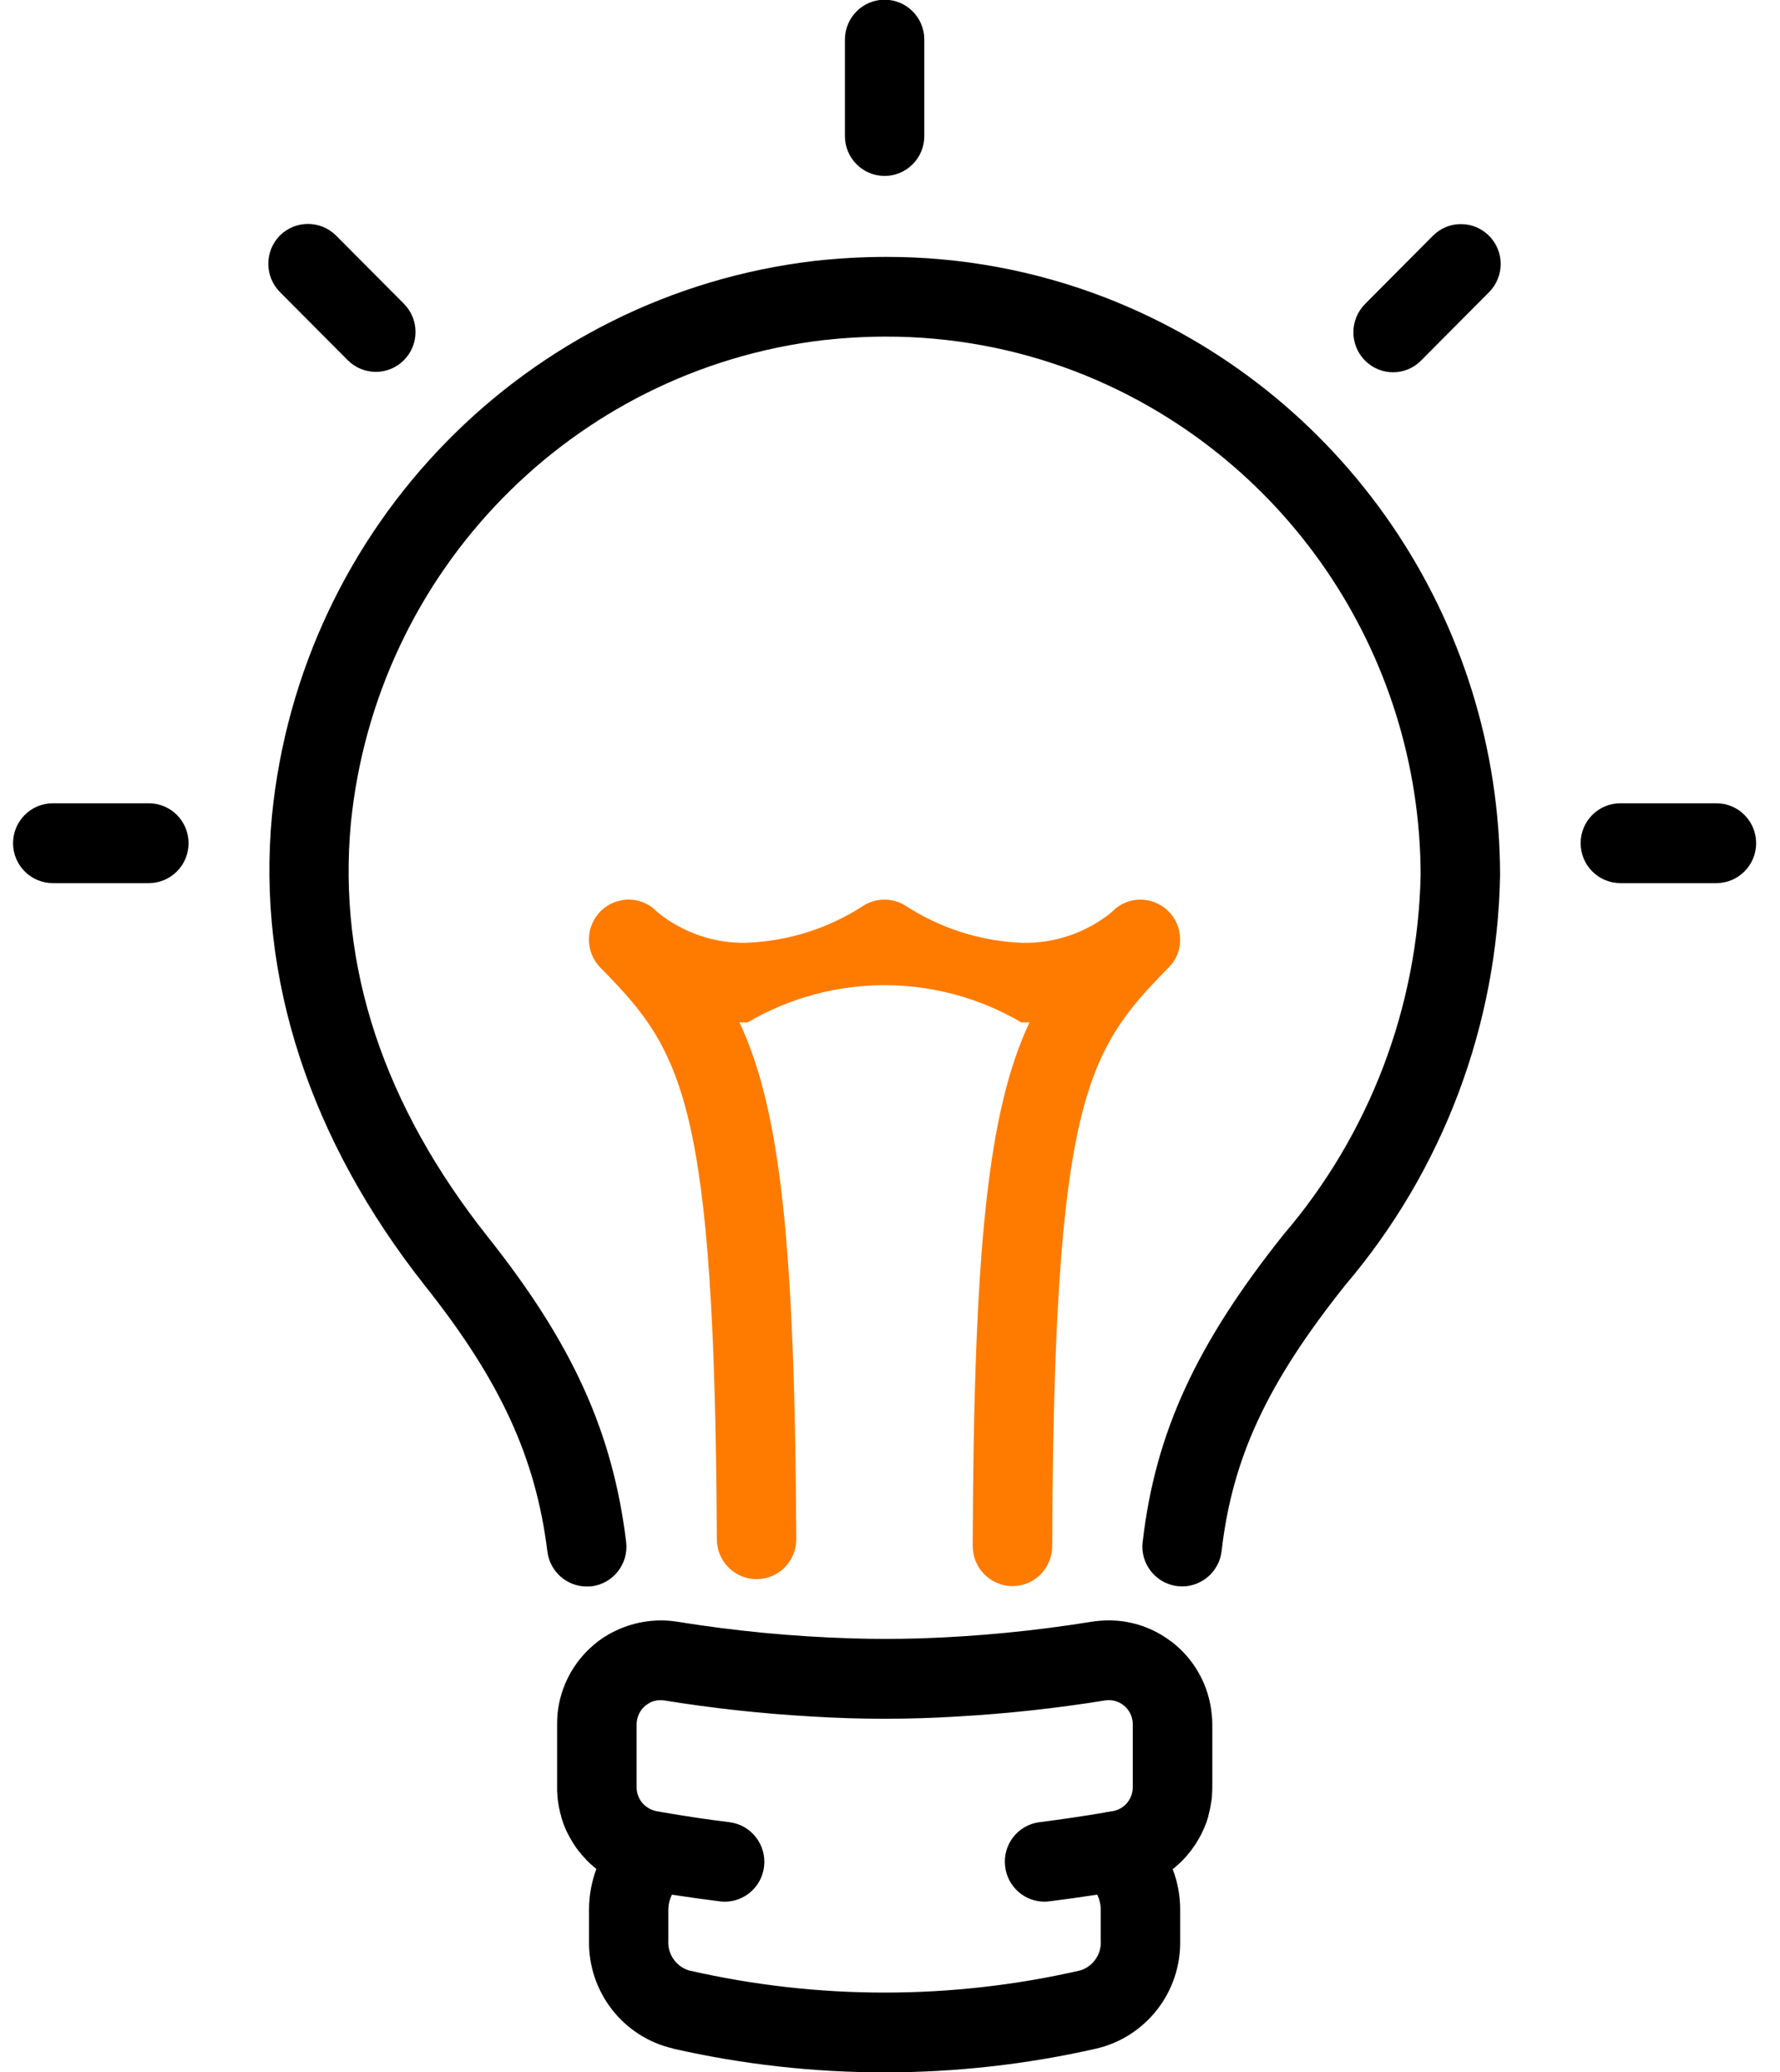 <svg width="55" height="64" viewBox="0 0 55 64" fill="none" xmlns="http://www.w3.org/2000/svg">
<path d="M20.795 63.272C19.252 62.917 18.169 61.522 18.2 59.932V58.987C18.2 58.557 18.277 58.13 18.427 57.727C18.411 57.711 18.385 57.695 18.368 57.678L18.357 57.673C18.342 57.656 18.331 57.646 18.32 57.634C18.256 57.584 18.197 57.53 18.141 57.472C18.135 57.467 18.13 57.461 18.126 57.455C18.076 57.401 18.031 57.347 17.973 57.287C17.962 57.27 17.947 57.254 17.936 57.238C17.882 57.179 17.841 57.118 17.794 57.059C17.794 57.053 17.789 57.048 17.785 57.043C17.737 56.977 17.694 56.907 17.655 56.836C17.644 56.821 17.634 56.804 17.627 56.787L17.621 56.781C17.59 56.722 17.558 56.662 17.526 56.602L17.521 56.586C17.515 56.575 17.51 56.57 17.504 56.559C17.472 56.484 17.441 56.407 17.409 56.331C17.409 56.318 17.405 56.305 17.398 56.293L17.392 56.277C17.372 56.217 17.35 56.152 17.333 56.085V56.069L17.316 56.02C17.299 55.939 17.277 55.857 17.262 55.781V55.754L17.256 55.738C17.245 55.667 17.234 55.597 17.229 55.526C17.229 55.504 17.223 55.477 17.223 55.455C17.215 55.37 17.212 55.285 17.214 55.2V53.266C17.214 53.152 17.219 53.032 17.229 52.918C17.314 52.099 17.713 51.344 18.338 50.812C18.381 50.774 18.433 50.736 18.478 50.698C18.569 50.627 18.664 50.563 18.764 50.507C18.77 50.507 18.776 50.501 18.781 50.496C18.822 50.469 18.867 50.446 18.911 50.425C19.526 50.101 20.228 49.983 20.913 50.088C22.691 50.376 24.487 50.548 26.287 50.604C26.656 50.615 26.996 50.621 27.335 50.621C27.698 50.621 28.07 50.615 28.465 50.604C30.236 50.544 32 50.371 33.748 50.088C33.907 50.064 34.065 50.052 34.225 50.05H34.329C34.992 50.063 35.636 50.286 36.167 50.686C36.226 50.725 36.282 50.769 36.334 50.816C36.958 51.349 37.354 52.103 37.438 52.922C37.453 53.037 37.459 53.154 37.459 53.27V55.204C37.459 55.279 37.453 55.361 37.449 55.459C37.446 55.48 37.444 55.502 37.444 55.524V55.53C37.436 55.601 37.425 55.672 37.41 55.742V55.752C37.41 55.763 37.408 55.775 37.405 55.785C37.39 55.86 37.373 55.943 37.351 56.029C37.349 56.042 37.345 56.055 37.339 56.067V56.089C37.323 56.148 37.3 56.214 37.28 56.281L37.274 56.297C37.269 56.307 37.263 56.324 37.258 56.335C37.23 56.411 37.198 56.487 37.163 56.558C37.159 56.57 37.153 56.581 37.146 56.591L37.14 56.607C37.112 56.666 37.081 56.727 37.045 56.786C37.034 56.802 37.023 56.824 37.012 56.841C36.973 56.912 36.93 56.981 36.882 57.047C36.878 57.053 36.872 57.059 36.867 57.064C36.826 57.127 36.781 57.187 36.731 57.243C36.719 57.259 36.705 57.275 36.693 57.292C36.645 57.35 36.595 57.407 36.541 57.46C36.537 57.466 36.532 57.471 36.526 57.476C36.472 57.531 36.412 57.585 36.347 57.639L36.314 57.672L36.299 57.682C36.276 57.699 36.26 57.715 36.234 57.731C36.388 58.133 36.468 58.56 36.466 58.991V59.936C36.496 61.525 35.413 62.918 33.871 63.276C29.567 64.254 25.099 64.254 20.795 63.276L20.795 63.272ZM20.65 58.987V59.932C20.622 60.353 20.887 60.739 21.289 60.861C25.267 61.773 29.4 61.773 33.378 60.861C33.778 60.738 34.043 60.352 34.011 59.932V58.987C34.011 58.825 33.974 58.665 33.903 58.52C33.406 58.596 32.909 58.666 32.421 58.727C32.373 58.733 32.324 58.736 32.276 58.737C31.654 58.738 31.131 58.271 31.058 57.651C30.975 56.98 31.448 56.368 32.114 56.283C32.12 56.283 32.123 56.282 32.129 56.282C32.795 56.194 33.477 56.097 34.141 55.983L34.152 55.977L34.26 55.961C34.309 55.955 34.355 55.945 34.394 55.939C34.748 55.872 35.003 55.561 35.001 55.2V53.266C35.007 52.855 34.679 52.519 34.272 52.513C34.245 52.513 34.221 52.514 34.195 52.516H34.184C34.173 52.521 34.16 52.523 34.147 52.522H34.141C32.643 52.764 31.131 52.929 29.616 53.016C28.836 53.065 28.069 53.087 27.333 53.087C26.598 53.087 25.831 53.065 25.051 53.016C23.536 52.929 22.024 52.764 20.526 52.522C20.49 52.517 20.453 52.515 20.418 52.516H20.391C20.354 52.515 20.319 52.517 20.282 52.522C20.276 52.526 20.269 52.528 20.261 52.528C20.23 52.534 20.198 52.543 20.166 52.554L20.144 52.56C20.116 52.577 20.079 52.593 20.049 52.609L20.027 52.625C19.993 52.645 19.961 52.666 19.932 52.69C19.766 52.835 19.671 53.044 19.671 53.265V55.199C19.667 55.464 19.807 55.71 20.034 55.845C20.108 55.891 20.192 55.923 20.278 55.941C20.315 55.947 20.363 55.957 20.406 55.963L20.531 55.985C21.198 56.099 21.877 56.202 22.544 56.283C23.215 56.368 23.692 56.984 23.608 57.659C23.532 58.274 23.013 58.735 22.396 58.738C22.348 58.738 22.302 58.732 22.246 58.728C21.764 58.668 21.261 58.597 20.764 58.521C20.689 58.666 20.652 58.826 20.65 58.989L20.65 58.987ZM35.297 47.771C35.297 47.719 35.301 47.666 35.309 47.614C35.697 44.263 36.958 41.52 39.661 38.131C42.314 35.035 43.81 31.108 43.896 27.025C43.881 20.131 39.65 13.955 33.244 11.478C31.367 10.759 29.374 10.393 27.365 10.397C26.721 10.398 26.075 10.435 25.434 10.506C17.688 11.43 11.621 17.635 10.841 25.43C10.43 29.846 11.852 34.142 15.069 38.199C17.692 41.501 18.93 44.23 19.347 47.622C19.429 48.297 18.954 48.911 18.282 48.996C18.232 49.001 18.18 49.002 18.13 49.002C17.513 49.002 16.992 48.541 16.914 47.926C16.556 45.027 15.464 42.653 13.15 39.736C9.576 35.223 7.932 30.199 8.403 25.197C9.291 16.239 16.264 9.109 25.165 8.059C25.896 7.978 26.633 7.936 27.371 7.935C29.679 7.93 31.969 8.352 34.124 9.18C41.483 12.02 46.344 19.118 46.35 27.038C46.268 31.681 44.579 36.151 41.577 39.682C39.158 42.713 38.082 45.015 37.747 47.899C37.673 48.576 37.068 49.066 36.392 48.992C35.774 48.924 35.305 48.403 35.297 47.779L35.297 47.771ZM50.065 27.277C49.388 27.276 48.839 26.723 48.84 26.042C48.84 25.362 49.39 24.812 50.065 24.811H53.033C53.71 24.809 54.261 25.361 54.263 26.042C54.263 26.723 53.714 27.276 53.036 27.277H50.065ZM1.634 27.277C0.956 27.278 0.405 26.727 0.403 26.046C0.403 25.365 0.953 24.812 1.63 24.811H4.601C5.279 24.812 5.828 25.365 5.826 26.046C5.826 26.725 5.277 27.276 4.601 27.277L1.634 27.277ZM42.176 11.136C41.699 10.653 41.699 9.875 42.176 9.392L44.272 7.286C44.501 7.053 44.812 6.921 45.138 6.922C45.815 6.919 46.366 7.469 46.37 8.149C46.37 8.479 46.24 8.796 46.007 9.028L43.911 11.135C43.438 11.616 42.666 11.62 42.185 11.144C42.181 11.141 42.18 11.139 42.176 11.136ZM10.745 11.125L8.648 9.019C8.172 8.536 8.172 7.758 8.648 7.275C9.129 6.797 9.903 6.797 10.383 7.275L12.48 9.382C12.958 9.863 12.96 10.643 12.48 11.125C12.001 11.606 11.223 11.606 10.745 11.125ZM26.107 4.2V1.223C26.107 0.542 26.656 -0.009 27.333 -0.009C28.011 -0.009 28.56 0.542 28.56 1.223V4.202C28.56 4.883 28.011 5.434 27.333 5.434C26.656 5.434 26.107 4.883 26.107 4.202V4.2Z" fill="black"/>
<path d="M30.055 47.749C30.087 38.517 30.532 34.291 31.812 31.576C31.73 31.576 31.645 31.581 31.563 31.581C28.947 30.046 25.712 30.046 23.096 31.581C23.014 31.581 22.929 31.576 22.847 31.576C24.113 34.27 24.563 38.441 24.604 47.538C24.606 48.218 24.061 48.772 23.383 48.776H23.377C22.702 48.775 22.154 48.227 22.149 47.548C22.089 34.03 21.084 32.466 18.608 29.946L18.554 29.892C18.078 29.409 18.078 28.631 18.554 28.148C18.72 27.981 18.93 27.866 19.159 27.817C19.245 27.795 19.332 27.784 19.42 27.784C19.745 27.784 20.06 27.915 20.289 28.148L20.323 28.181C21.097 28.809 22.067 29.142 23.063 29.12C24.357 29.072 25.611 28.673 26.697 27.963L26.702 27.958C26.73 27.947 26.751 27.931 26.773 27.919C26.92 27.844 27.08 27.8 27.244 27.789H27.426L27.443 27.795C27.465 27.794 27.488 27.796 27.508 27.801C27.518 27.799 27.527 27.801 27.534 27.806L27.629 27.823L27.64 27.828C27.678 27.839 27.721 27.85 27.763 27.867C27.793 27.877 27.823 27.89 27.851 27.905C27.857 27.905 27.862 27.911 27.868 27.911C27.894 27.927 27.925 27.943 27.953 27.959L27.965 27.965C29.05 28.674 30.305 29.074 31.598 29.122C32.592 29.141 33.562 28.809 34.339 28.183L34.372 28.15C34.601 27.916 34.914 27.785 35.242 27.786C35.361 27.788 35.48 27.806 35.593 27.841C35.787 27.901 35.964 28.007 36.107 28.15C36.336 28.38 36.465 28.693 36.465 29.019C36.468 29.346 36.34 29.66 36.107 29.889L36.047 29.948C33.57 32.474 32.561 34.048 32.512 47.762C32.509 48.443 31.958 48.993 31.28 48.99C30.601 48.987 30.053 48.432 30.057 47.751L30.055 47.749Z" fill="#FF7B00"/>
</svg>

